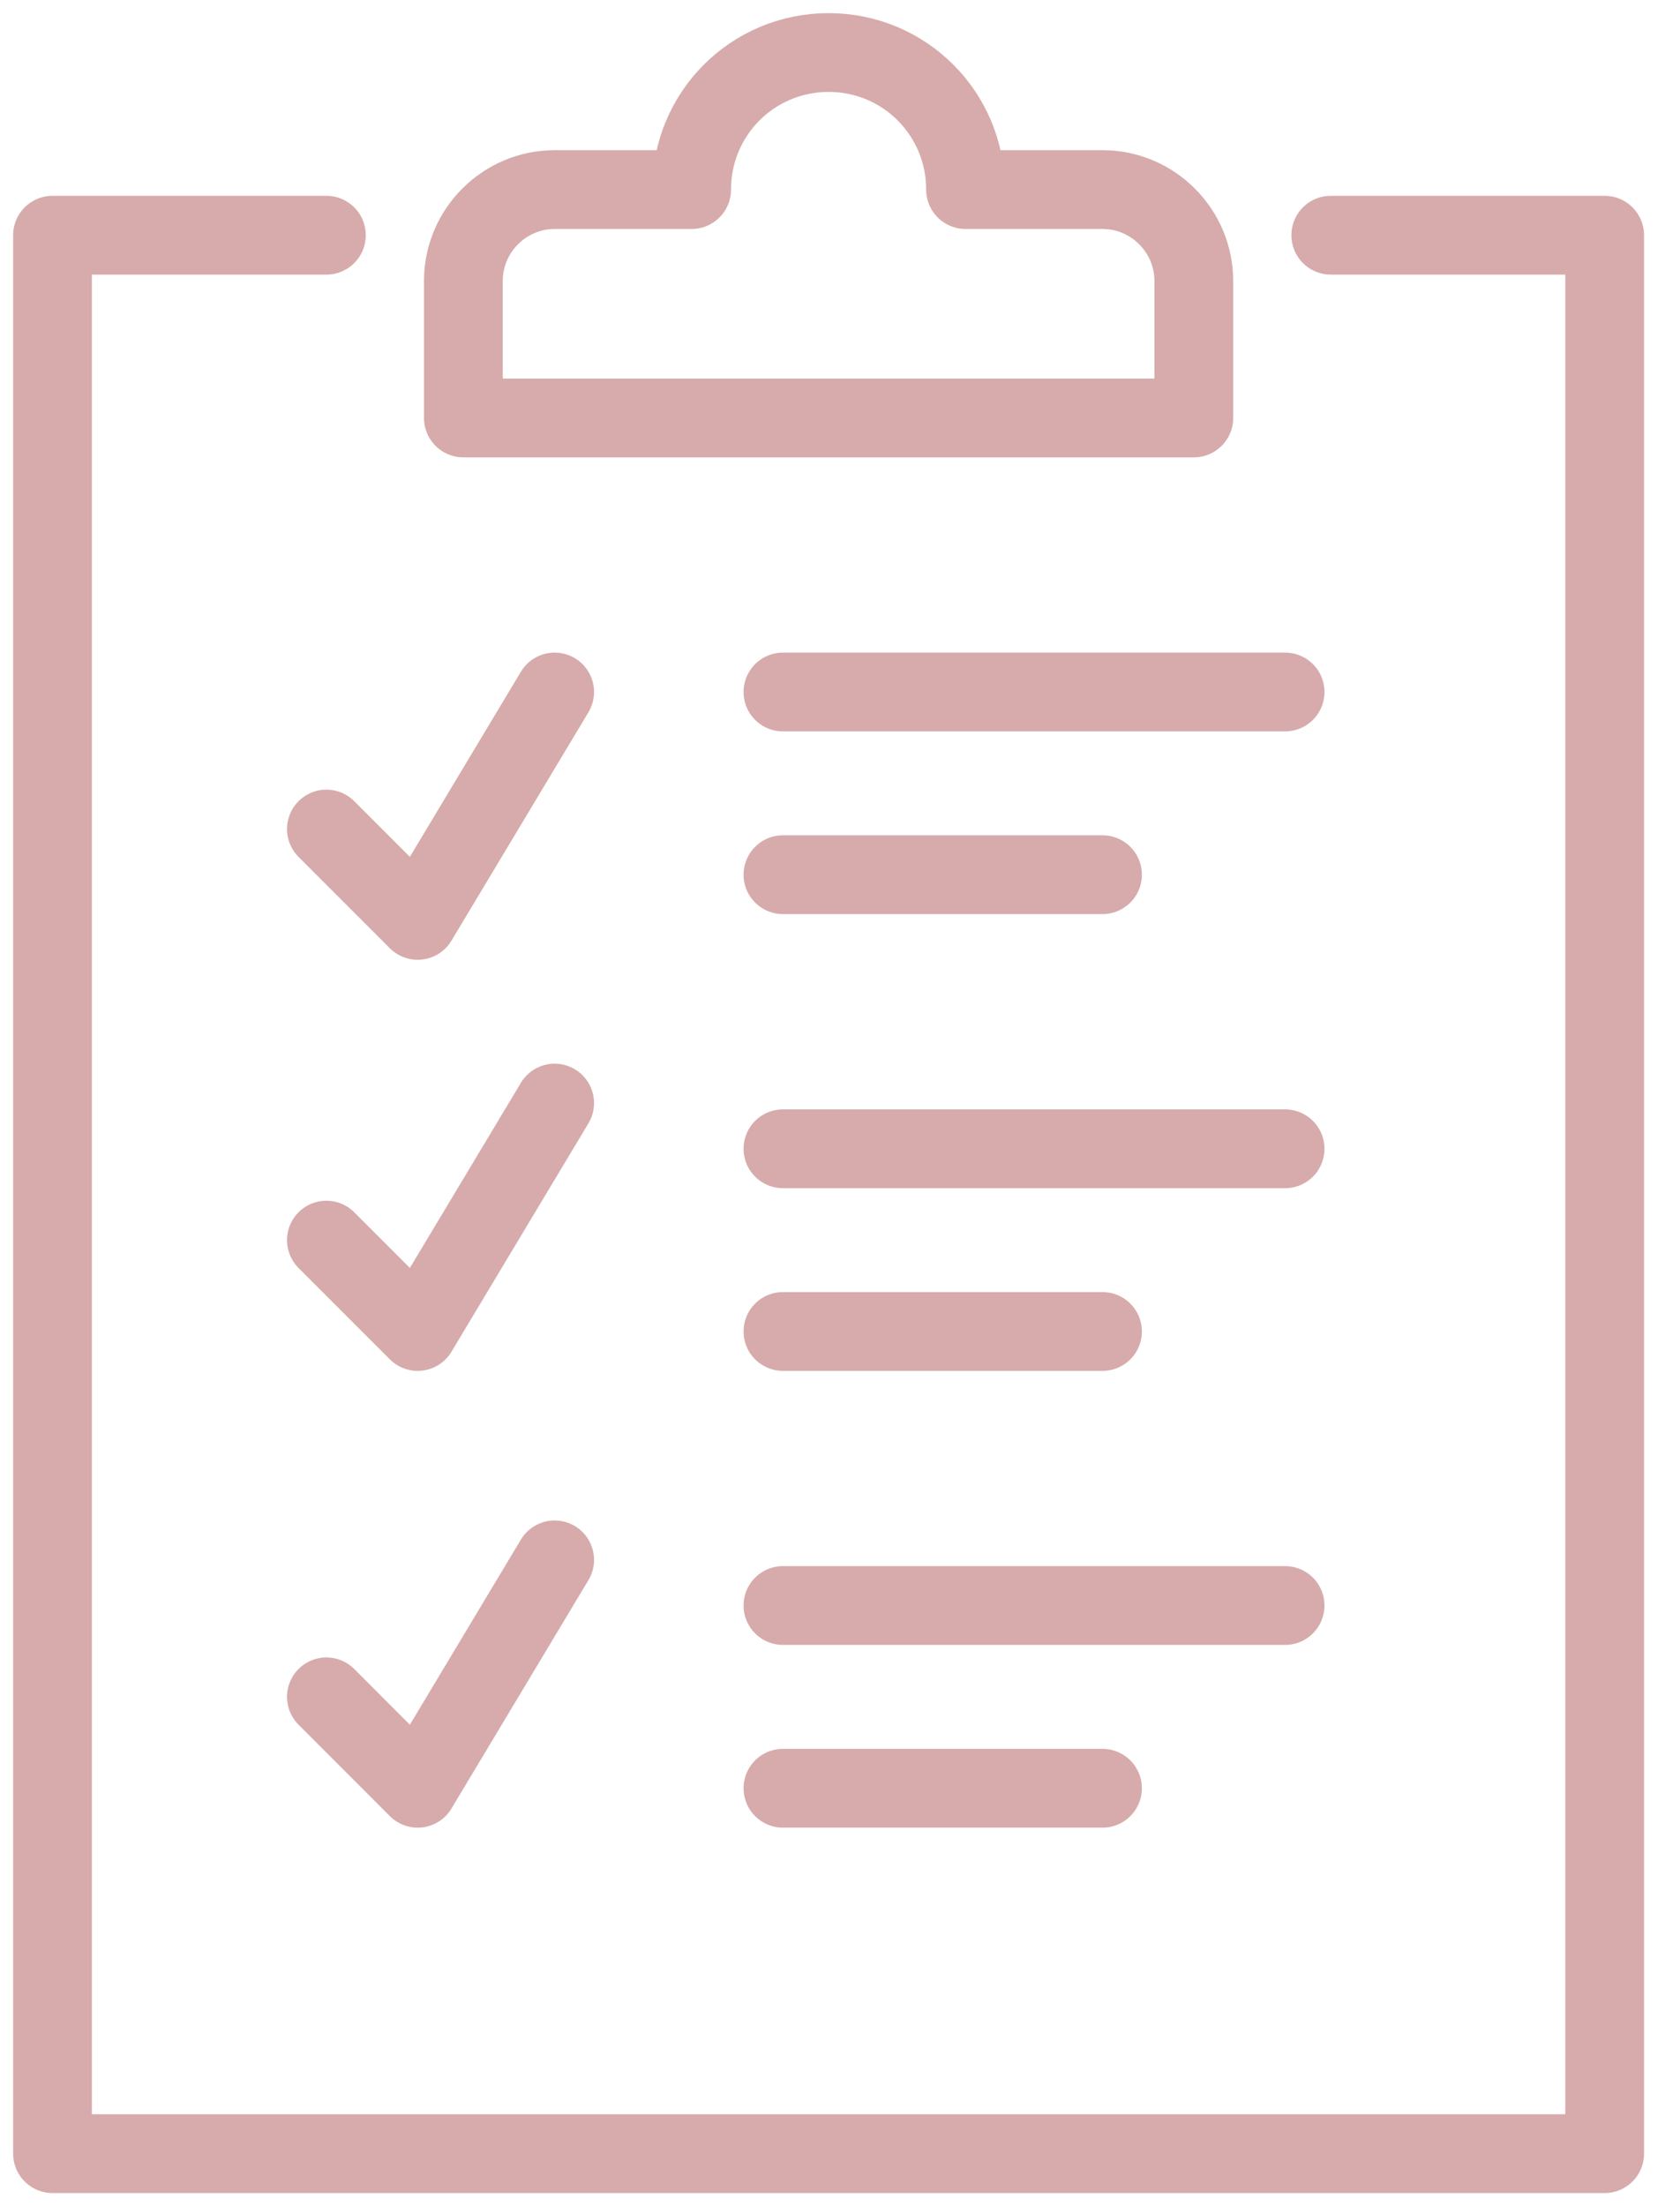 <svg width="32" height="42" viewBox="0 0 32 42" fill="none" xmlns="http://www.w3.org/2000/svg">
<path d="M25.348 4.478H30.565V41H1V4.478H6.217" stroke="#D7ABAB" stroke-width="1.5" stroke-miterlimit="10" stroke-linecap="round" stroke-linejoin="round"/>
<path d="M14.913 21.87H24.478" stroke="#D7ABAB" stroke-width="1.5" stroke-miterlimit="10" stroke-linecap="round" stroke-linejoin="round"/>
<path d="M14.913 25.348H21" stroke="#D7ABAB" stroke-width="1.5" stroke-miterlimit="10" stroke-linecap="round" stroke-linejoin="round"/>
<path d="M6.217 23.609L7.956 25.348L10.565 21" stroke="#D7ABAB" stroke-width="1.5" stroke-miterlimit="10" stroke-linecap="round" stroke-linejoin="round"/>
<path d="M14.913 30.565H24.478" stroke="#D7ABAB" stroke-width="1.5" stroke-miterlimit="10" stroke-linecap="round" stroke-linejoin="round"/>
<path d="M14.913 34.044H21" stroke="#D7ABAB" stroke-width="1.5" stroke-miterlimit="10" stroke-linecap="round" stroke-linejoin="round"/>
<path d="M6.217 32.304L7.956 34.044L10.565 29.696" stroke="#D7ABAB" stroke-width="1.5" stroke-miterlimit="10" stroke-linecap="round" stroke-linejoin="round"/>
<path d="M14.913 13.174H24.478" stroke="#D7ABAB" stroke-width="1.5" stroke-miterlimit="10" stroke-linecap="round" stroke-linejoin="round"/>
<path d="M14.913 16.652H21" stroke="#D7ABAB" stroke-width="1.5" stroke-miterlimit="10" stroke-linecap="round" stroke-linejoin="round"/>
<path d="M6.217 15.783L7.956 17.522L10.565 13.174" stroke="#D7ABAB" stroke-width="1.5" stroke-miterlimit="10" stroke-linecap="round" stroke-linejoin="round"/>
<path d="M18.391 3.609C18.391 2.163 17.228 1 15.783 1C14.337 1 13.174 2.163 13.174 3.609H10.565C9.609 3.609 8.826 4.391 8.826 5.348V7.957H22.739V5.348C22.739 4.391 21.957 3.609 21 3.609H18.391Z" stroke="#D7ABAB" stroke-width="1.5" stroke-miterlimit="10" stroke-linecap="round" stroke-linejoin="round"/>
</svg>
